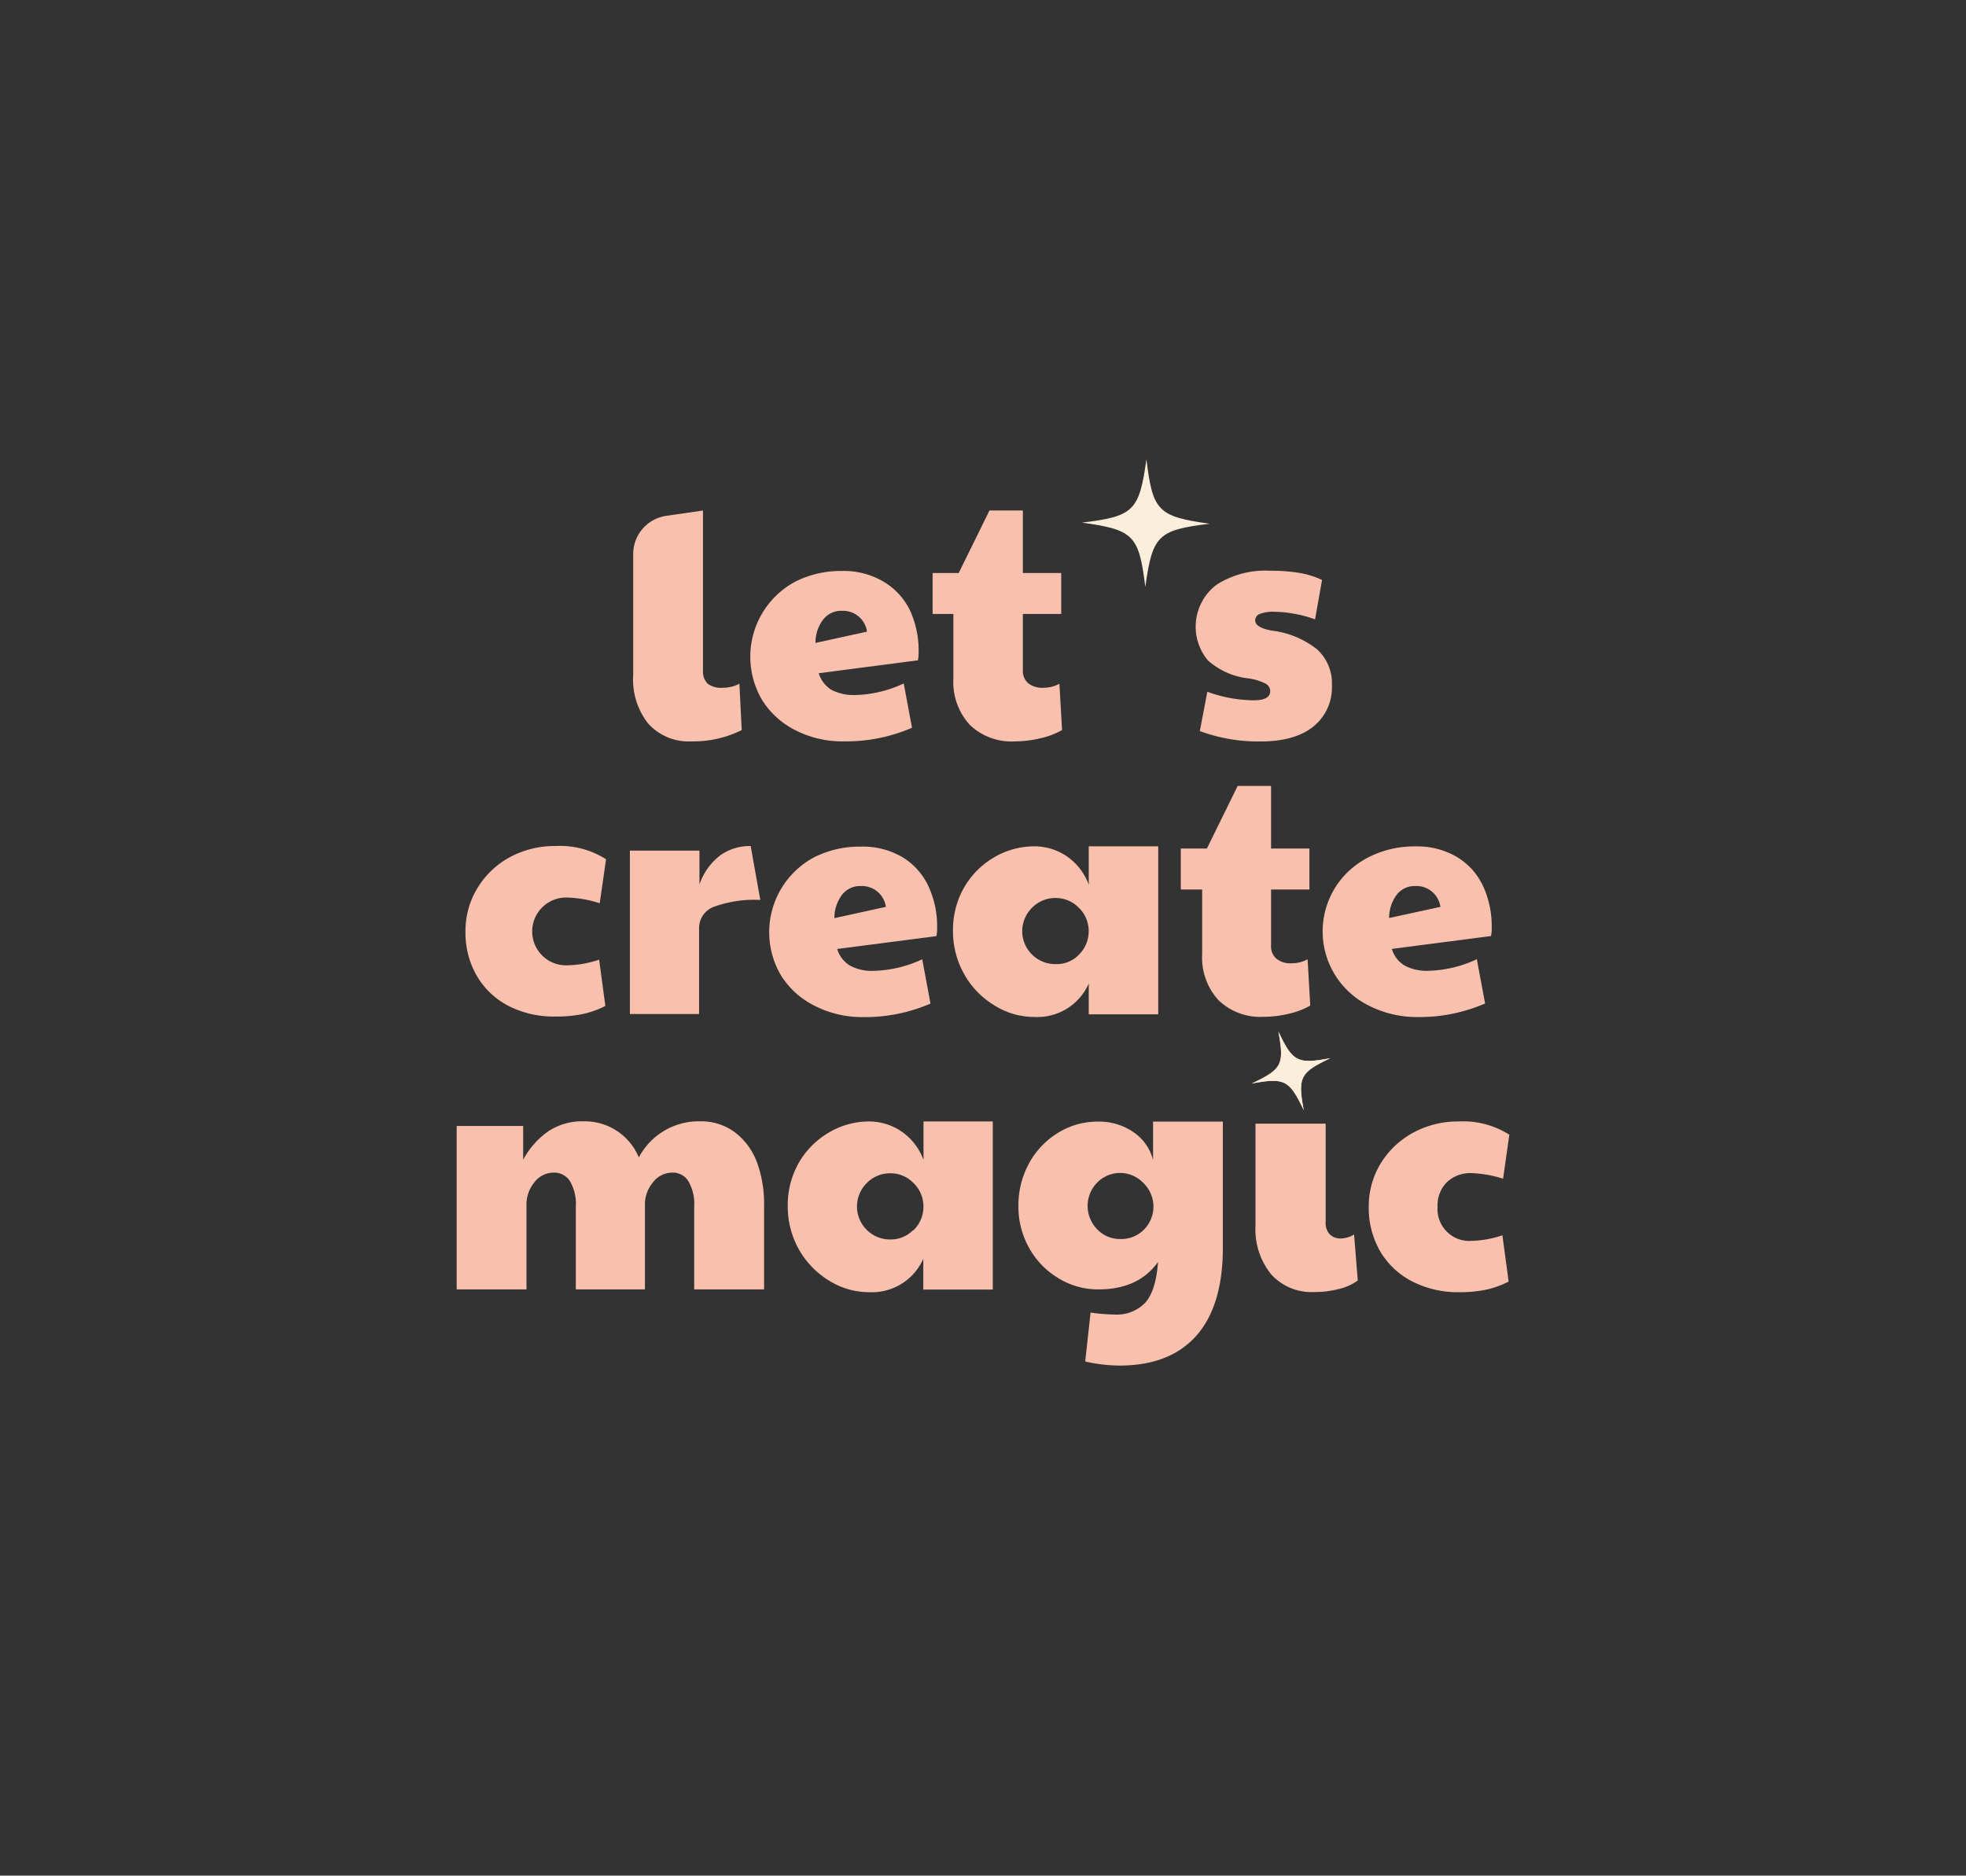 <svg id="Layer_1" data-name="Layer 1" xmlns="http://www.w3.org/2000/svg" viewBox="0 0 261.4 249.43"><rect x="0" y="0" width="261.4" height="249.43" fill="#333333" stroke="none"/><defs><style>.cls-1{fill:#f9c1ad;}.cls-2{fill:#fbefdc;}</style></defs><path class="cls-1" d="M86.19,96.23a9.42,9.42,0,0,1-2-6.44V73.68a5.13,5.13,0,0,1,4.39-5.08l4.89-.71V89.13a2.33,2.33,0,0,0,.6,1.78,3,3,0,0,0,2.09.55,4.59,4.59,0,0,0,2.15-.53l.31,6.16a14.38,14.38,0,0,1-6.6,1.5A7.26,7.26,0,0,1,86.19,96.23Z"/><path class="cls-1" d="M105.76,97.11a11.07,11.07,0,0,1-4.42-4,11.33,11.33,0,0,1,4.42-15.77,13.41,13.41,0,0,1,6.16-1.41,10.39,10.39,0,0,1,5.57,1.43A9,9,0,0,1,121,81.19a12.77,12.77,0,0,1,1.14,5.48,5.48,5.48,0,0,1-.09,1.14l-13.19,1.72a3.92,3.92,0,0,0,1.71,2.22,6.42,6.42,0,0,0,3.13.68,16,16,0,0,0,6.46-1.54l1.1,5.89a22,22,0,0,1-9,1.81A13.69,13.69,0,0,1,105.76,97.11ZM115.28,84a3.22,3.22,0,0,0-3.34-2.77,3,3,0,0,0-2.51,1.19,5,5,0,0,0-1,3.08Z"/><path class="cls-1" d="M128.92,96.37a8.46,8.46,0,0,1-2.16-6.14V81.65H124V76.2h3.47l4.09-8.31H136V76.2h5.1v5.45H136v7.48a2.15,2.15,0,0,0,.7,1.72,2.94,2.94,0,0,0,2,.61,4.4,4.4,0,0,0,2.16-.53l.35,6.16a10.41,10.41,0,0,1-2.84,1.08,14.65,14.65,0,0,1-3.36.42A8,8,0,0,1,128.92,96.37Z"/><path class="cls-1" d="M159.53,97.22l1-5.23a18.26,18.26,0,0,0,6.16,1.14c1.47,0,2.2-.41,2.2-1.23a1.15,1.15,0,0,0-.64-1,7.39,7.39,0,0,0-2.39-.7,9.69,9.69,0,0,1-5.26-2.38,7,7,0,0,1,.9-9.86l.27-.21a12,12,0,0,1,7.08-1.85,23.48,23.48,0,0,1,3.93.29,11.26,11.26,0,0,1,3,.94l-.93,5.24a14.93,14.93,0,0,0-2.79-.75,14.28,14.28,0,0,0-2.53-.26,5,5,0,0,0-2.07.3.93.93,0,0,0-.57.84c0,.64.74,1.1,2.2,1.36a12,12,0,0,1,6,2.47,6.08,6.08,0,0,1,2,4.79,6.69,6.69,0,0,1-2.44,5.48c-1.63,1.33-4,2-7,2A22.27,22.27,0,0,1,159.53,97.22Z"/><path class="cls-1" d="M67.63,133.78a10.45,10.45,0,0,1-4.23-4,11.47,11.47,0,0,1-1.51-5.89,10.88,10.88,0,0,1,1.58-5.77A11.3,11.3,0,0,1,67.78,114a12.46,12.46,0,0,1,6.07-1.49,11.34,11.34,0,0,1,6.73,1.76l-.84,5.85a15.27,15.27,0,0,0-4.13-.75,4.51,4.51,0,1,0-.09,9,13.88,13.88,0,0,0,4.14-.75l.83,6.16a12.78,12.78,0,0,1-3,1.07,16.85,16.85,0,0,1-3.61.33A13.15,13.15,0,0,1,67.63,133.78Z"/><path class="cls-1" d="M83.75,113.12H93v4.49a8.3,8.3,0,0,1,2.75-3.85,6.77,6.77,0,0,1,4.06-1.25l1.28,7.17a15.64,15.64,0,0,0-6.14.9,3,3,0,0,0-2,2.84v11.43h-9.2Z"/><path class="cls-1" d="M108.27,133.73a11.07,11.07,0,0,1-4.42-4A11.3,11.3,0,0,1,108.26,114a13.41,13.41,0,0,1,6.16-1.41A10.34,10.34,0,0,1,120,114a8.86,8.86,0,0,1,3.45,3.87,12.56,12.56,0,0,1,1.15,5.47,5.52,5.52,0,0,1-.09,1.15l-13.2,1.71a3.9,3.9,0,0,0,1.72,2.22,6.15,6.15,0,0,0,3.12.69,16.13,16.13,0,0,0,6.47-1.54l1.1,5.89a21.94,21.94,0,0,1-9,1.8A13.83,13.83,0,0,1,108.27,133.73Zm9.52-13.13a3.22,3.22,0,0,0-3.34-2.77,3,3,0,0,0-2.51,1.19,5.09,5.09,0,0,0-1,3.08Z"/><path class="cls-1" d="M132.2,133.69a11.26,11.26,0,0,1-4-4.14,11.56,11.56,0,0,1-1.49-5.83A11.33,11.33,0,0,1,128.2,118a11,11,0,0,1,4-4,10.47,10.47,0,0,1,5.32-1.45,7.62,7.62,0,0,1,4.24,1.27,7.84,7.84,0,0,1,3,3.83v-5.1H154v22.34h-9.24v-4.09a7.47,7.47,0,0,1-7.21,4.44A9.93,9.93,0,0,1,132.2,133.69ZM143.41,127a4.37,4.37,0,0,0,1.34-3v-.35a4.31,4.31,0,0,0-1.38-3,4.23,4.23,0,0,0-3-1.23,4.3,4.3,0,0,0-3.15,1.3,4.36,4.36,0,0,0,0,6.22,4.34,4.34,0,0,0,3.12,1.27A4.07,4.07,0,0,0,143.41,127Z"/><path class="cls-1" d="M162,133a8.42,8.42,0,0,1-2.16-6.13v-8.58H157v-5.45h3.47l4.09-8.32H169v8.32h5.1v5.45H169v7.48a2.13,2.13,0,0,0,.7,1.71,2.9,2.9,0,0,0,2,.62,4.4,4.4,0,0,0,2.16-.53l.35,6.16a10.41,10.41,0,0,1-2.84,1.08,14.11,14.11,0,0,1-3.36.41A8,8,0,0,1,162,133Z"/><path class="cls-1" d="M182,133.73a11,11,0,0,1-.8-19.3c.27-.17.54-.32.82-.46a13.41,13.41,0,0,1,6.16-1.41,10.37,10.37,0,0,1,5.57,1.43,8.86,8.86,0,0,1,3.45,3.87,12.73,12.73,0,0,1,1.14,5.47,5.52,5.52,0,0,1-.09,1.15l-13.19,1.71a3.84,3.84,0,0,0,1.71,2.22,6.19,6.19,0,0,0,3.13.69,16,16,0,0,0,6.46-1.54l1.1,5.89a21.94,21.94,0,0,1-9,1.8A14,14,0,0,1,182,133.73Zm9.52-13.13a3.22,3.22,0,0,0-3.34-2.77A3,3,0,0,0,185.7,119a5.09,5.09,0,0,0-1,3.08Z"/><path class="cls-1" d="M60.72,149.74h8.84v4.49A10.88,10.88,0,0,1,73,150.38a8.13,8.13,0,0,1,4.55-1.26,7.78,7.78,0,0,1,7.39,4.8,9,9,0,0,1,8.18-4.8,7.52,7.52,0,0,1,4.47,1.37,8.9,8.9,0,0,1,3,3.93,16,16,0,0,1,1,6.05v11H92.3v-11a6,6,0,0,0-.77-3.38,2.4,2.4,0,0,0-2.13-1.15,3.24,3.24,0,0,0-2.57,1.28,4.57,4.57,0,0,0-1.08,3.08v11.17H76.56v-11a6,6,0,0,0-.77-3.38,2.48,2.48,0,0,0-2.18-1.15,3.2,3.2,0,0,0-2.55,1.28A4.66,4.66,0,0,0,70,160.3v11.17H60.72Z"/><path class="cls-1" d="M110.23,170.3a11.4,11.4,0,0,1-4-4.13,11.66,11.66,0,0,1-1.49-5.83,11.33,11.33,0,0,1,1.49-5.74,11,11,0,0,1,4-4,10.39,10.39,0,0,1,5.32-1.46,7.63,7.63,0,0,1,4.24,1.28,7.84,7.84,0,0,1,3,3.83v-5.11H132v22.35h-9.24V167.4a7.47,7.47,0,0,1-7.21,4.44A10,10,0,0,1,110.23,170.3Zm11.21-6.68a4.37,4.37,0,0,0,1.34-3v-.35a4.31,4.31,0,0,0-1.38-3,4.2,4.2,0,0,0-3-1.24,4.3,4.3,0,0,0-3.15,1.3,4.37,4.37,0,0,0,0,6.23,4.34,4.34,0,0,0,3.12,1.27,4.11,4.11,0,0,0,3-1.21Z"/><path class="cls-1" d="M144.29,181.06l.71-6.51a22.32,22.32,0,0,0,3.16.26,5.22,5.22,0,0,0,4.14-1.6c.94-1.07,1.49-2.87,1.67-5.39q-2.59,3.65-7.92,3.65a10,10,0,0,1-5.34-1.5,10.76,10.76,0,0,1-3.87-4,11.16,11.16,0,0,1-1.43-5.59,11.6,11.6,0,0,1,1.4-5.65,10.75,10.75,0,0,1,3.85-4.07,9.93,9.93,0,0,1,5.35-1.5,8,8,0,0,1,4.68,1.39,6.34,6.34,0,0,1,2.62,3.72v-5.11h9.28v16.76q0,7.7-3.5,11.68t-10.18,4A21.2,21.2,0,0,1,144.29,181.06ZM152,163.62a4.37,4.37,0,0,0,1.36-3v-.35a4.36,4.36,0,0,0-1.39-3,4.25,4.25,0,0,0-6-.09l-.09.09a4.42,4.42,0,0,0,0,6.2,4.13,4.13,0,0,0,3.08,1.3A4.22,4.22,0,0,0,152,163.62Z"/><path class="cls-1" d="M169,169.45a9.52,9.52,0,0,1-2.07-6.47V149.43h9.33v13.15a2.11,2.11,0,0,0,.55,1.57,2,2,0,0,0,1.43.55,3.56,3.56,0,0,0,1.8-.53l.49,6.11a6.81,6.81,0,0,1-2.53,1.14,12.67,12.67,0,0,1-3.24.4A7.22,7.22,0,0,1,169,169.45Zm7.88-28.73c-4,1.91-4.36,2.5-3.54,6.91-1.92-4-2.51-4.35-6.91-3.54,4-1.91,4.35-2.5,3.54-6.91,1.92,4,2.51,4.36,6.92,3.54Z"/><path class="cls-1" d="M187.73,170.39a10.45,10.45,0,0,1-4.23-4,11.51,11.51,0,0,1-1.51-5.9,10.93,10.93,0,0,1,1.58-5.76,11.44,11.44,0,0,1,4.31-4.09,12.36,12.36,0,0,1,6.07-1.5,11.41,11.41,0,0,1,6.73,1.76l-.83,5.85a15.73,15.73,0,0,0-4.14-.74,4.53,4.53,0,0,0-3.34,1.21,4.37,4.37,0,0,0-1.23,3.27,4.23,4.23,0,0,0,4.48,4.53,14.25,14.25,0,0,0,4.14-.74l.83,6.15a12.37,12.37,0,0,1-3,1.08,16.85,16.85,0,0,1-3.61.33A13.17,13.17,0,0,1,187.73,170.39Z"/><path class="cls-2" d="M160.84,69.65c-6.88.83-7.61,1.55-8.56,8.41-.84-6.88-1.55-7.61-8.42-8.56,6.88-.83,7.61-1.55,8.57-8.42C153.26,68,154,68.69,160.84,69.65Z"/><path class="cls-2" d="M176.89,140.72c-4,1.91-4.36,2.5-3.54,6.91-1.92-4-2.51-4.35-6.91-3.54,4.05-1.91,4.35-2.5,3.54-6.91C171.89,141.23,172.48,141.54,176.89,140.72Z"/></svg>